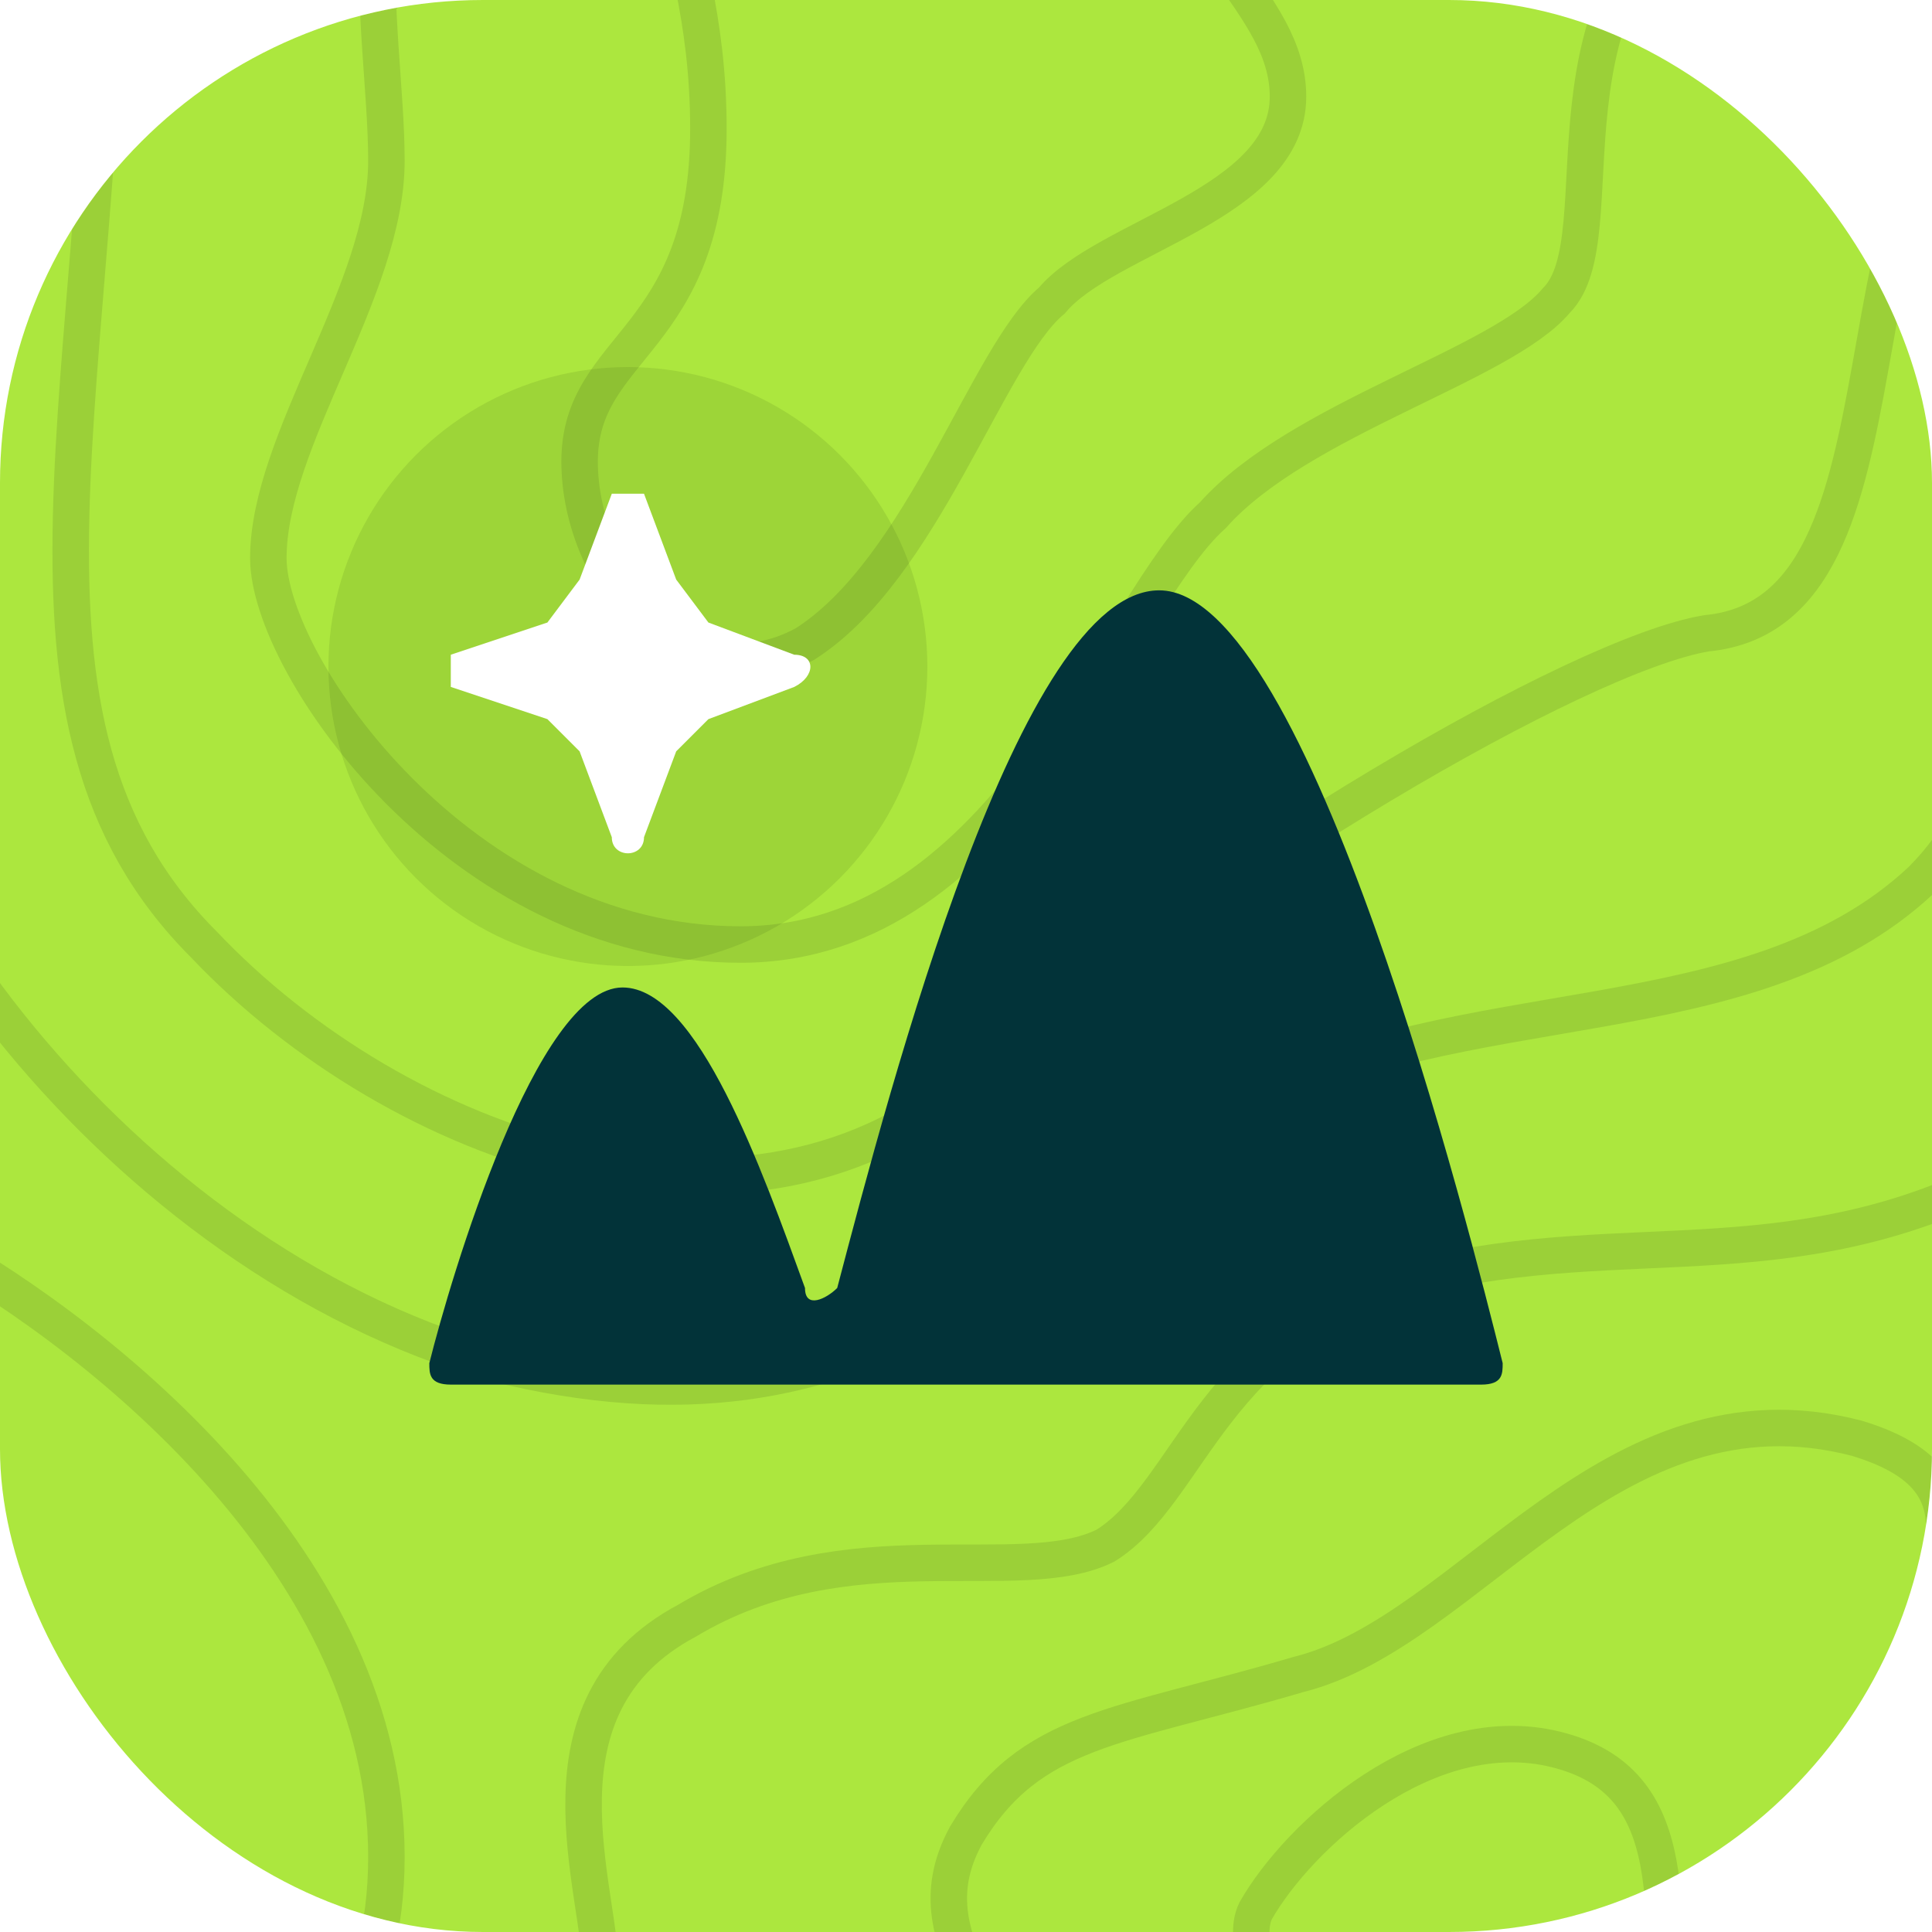 <svg xmlns="http://www.w3.org/2000/svg" width="180" height="180" fill="none"><g clip-path="url(#a)"><rect width="180" height="180" fill="#ACE73E" rx="45"/><g stroke="#000" stroke-width="3.4" opacity=".1"><path d="M94 201c3-13-10-19-4-30 6-10 14-10 31-15 16-4 29-28 52-22 23 7-12 27 7 59m-52 14c0-8-14-23-11-29 4-7 16-18 28-15s10 15 10 30M-16 56c0 24 27 61 62 71 36 9 50-12 70-24 20-11 47-6 63-21 15-15 2-39 24-61M-6 116c16 9 42 30 42 57s-25 32-50 39"/><path d="M10-12c0 48-12 79 9 100 18 19 51 31 72 12 22-19 56-39 68-41 21-2 10-45 29-57"/><path d="M45-39c-14 24-9 41-9 54 0 12-11 26-11 37 0 10 18 36 44 36 25 0 35-32 44-40 8-9 27-14 32-20 6-6-3-29 16-40M68-36c-12 22-2 27-2 48 0 20-12 20-12 31s10 23 21 17c11-7 17-27 23-32 5-6 22-9 22-19 0-9-11-14-11-27M43 206c5-5 13-14 13-22s-7-25 8-33c15-9 31-3 39-7 8-5 10-20 29-25 20-5 36 1 57-11"/></g><path fill="#023339" d="M138 129H42c-2 0-2-1-2-2 2-8 10-35 18-35 7 0 13 17 17 28 0 2 2 1 3 0 5-19 17-65 30-65 14 0 29 60 32 72 0 1 0 2-2 2Z"/><g filter="url(#b)" opacity=".1" style="mix-blend-mode:plus-darker"><circle cx="58.5" cy="62.1" r="27.9" fill="#192E03"/></g><path fill="#fff" d="m51 67-9-3v-3l9-3 3-4 3-8h3l3 8 3 4 8 3c2 0 2 2 0 3l-8 3-3 3-3 8c0 2-3 2-3 0l-3-8-3-3Z"/></g><defs><clipPath id="a"><rect width="180" height="180" fill="#fff" rx="45"/></clipPath><filter id="b" width="114.4" height="114.4" x="1.3" y="4.9" color-interpolation-filters="sRGB" filterUnits="userSpaceOnUse"><feFlood flood-opacity="0" result="BackgroundImageFix"/><feBlend in="SourceGraphic" in2="BackgroundImageFix" result="shape"/><feGaussianBlur result="effect1_foregroundBlur_671_3688" stdDeviation="14.6"/></filter></defs></svg>